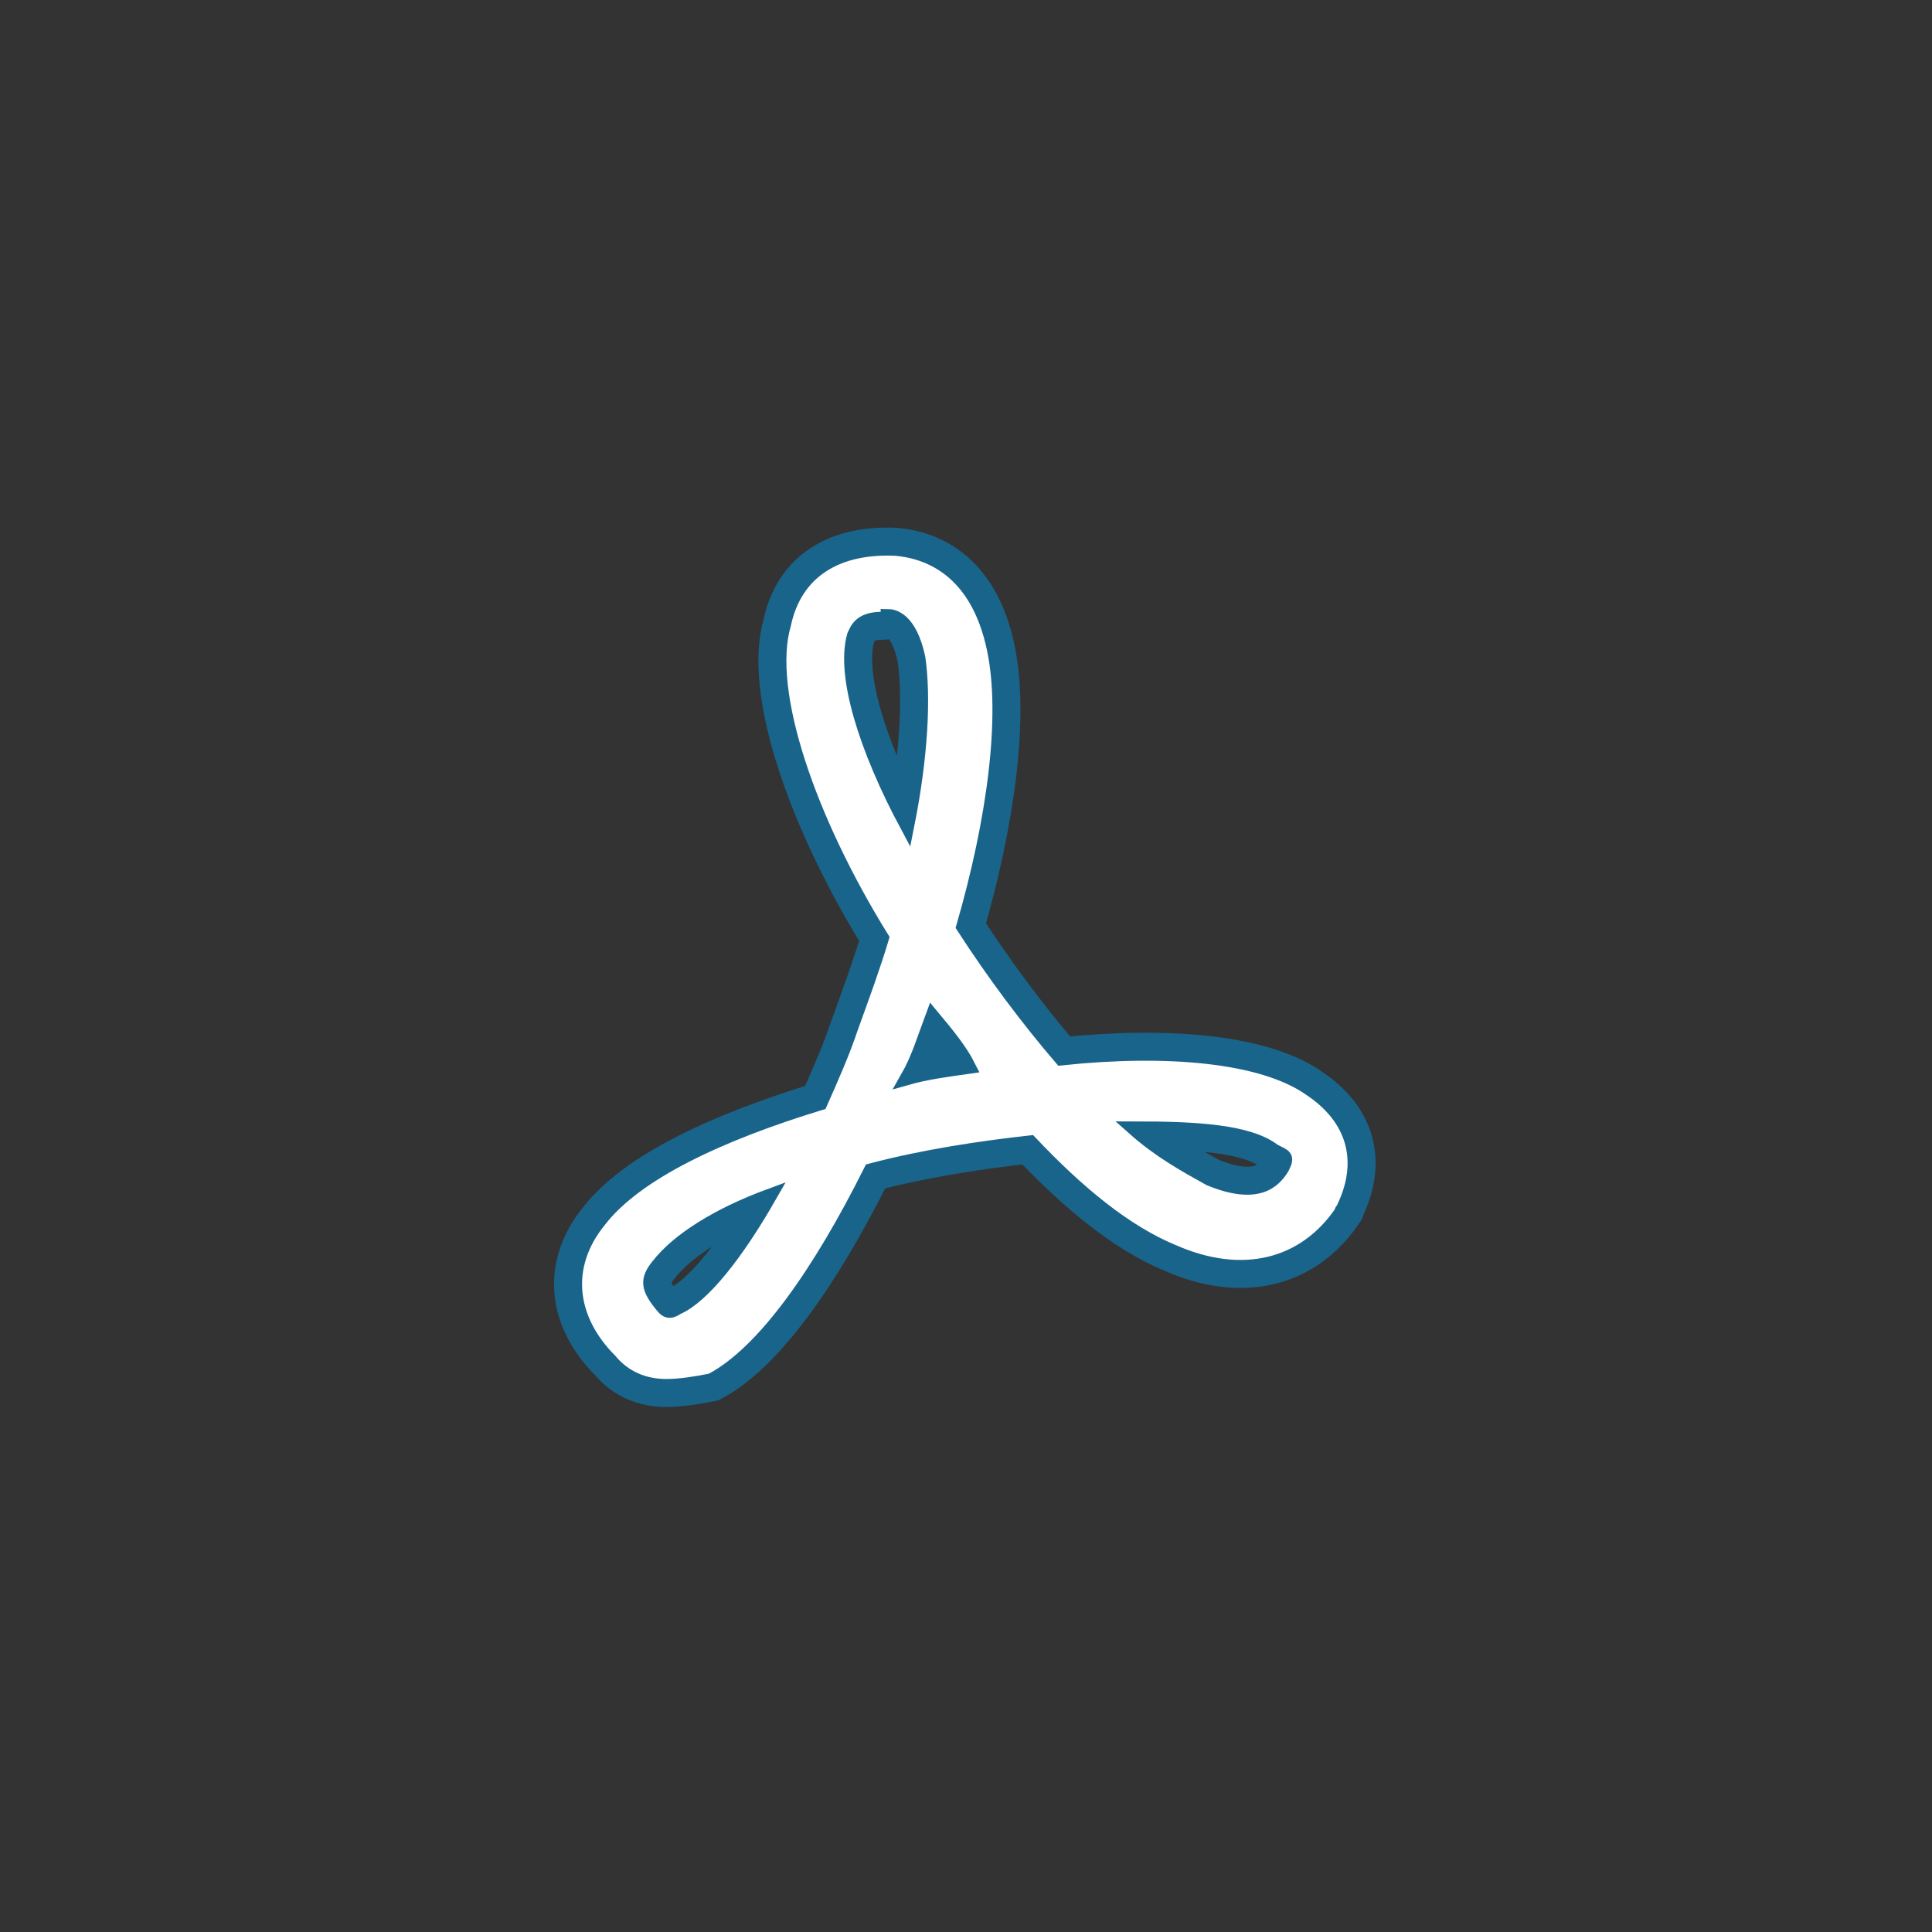 <?xml version="1.0" encoding="utf-8"?>
<!-- Generator: Adobe Illustrator 25.4.1, SVG Export Plug-In . SVG Version: 6.00 Build 0)  -->
<svg version="1.1" id="Layer_1" xmlns="http://www.w3.org/2000/svg" xmlns:xlink="http://www.w3.org/1999/xlink" x="0px" y="0px"
	 viewBox="0 0 69 69" style="enable-background:new 0 0 69 69;" xml:space="preserve">
<rect x="0" y="0" width="69" height="69" fill="#333333" stroke="none"/>
<style type="text/css">
	.st0{fill:#FFFFFF;stroke:#19648B;stroke-width:1.5;stroke-miterlimit:10;}
	.st1{fill:#FFFFFF;stroke:#19648B;stroke-width:0.5;stroke-miterlimit:10;}
</style>
<path class="st0" d="M23.8,49.5c-0.8,0-1.5-0.3-2-0.9c-1.5-1.5-1.7-3.4-0.4-5c1.3-1.7,4.3-3.1,7.9-4.2c0.4-0.9,0.8-1.8,1.1-2.7
	c0.4-1.1,0.8-2.2,1.1-3.2c-2.6-4.2-4.2-8.8-3.5-11.2c0.4-1.9,1.9-2.8,4-2.7l0,0c1.1,0.1,2.9,0.7,3.5,3.6c0.5,2.4,0,6.1-1.1,9.9
	c1.1,1.7,2.3,3.3,3.5,4.7c3.8-0.4,7.2-0.1,8.9,1.1c1.5,1,2,2.5,1.2,4.2c0,0.1-0.1,0.1-0.1,0.2c-1.3,1.9-3.5,2.5-6,1.4
	c-1.7-0.7-3.4-2.1-5.1-3.9C35,41,33,41.3,31.1,41.8c-1.8,3.6-3.8,6.5-5.7,7.5C24.9,49.4,24.3,49.5,23.8,49.5L23.8,49.5z M27.5,42.7
	c-1.9,0.7-3.3,1.6-4,2.5c-0.4,0.5-0.4,0.8,0.2,1.5c0.1,0.1,0.2,0.2,0.5,0C25.1,46.3,26.3,44.8,27.5,42.7z M40.5,40.3
	c0.9,0.8,1.8,1.3,2.7,1.8c1.7,0.7,2.3,0.1,2.6-0.4c0.2-0.4,0.1-0.4-0.3-0.6C44.6,40.4,42.7,40.3,40.5,40.3z M33.3,36.3
	c-0.3,0.8-0.5,1.5-0.9,2.2c0.7-0.2,1.5-0.3,2.2-0.4C34.3,37.5,33.8,36.9,33.3,36.3z M31.5,22.1c-0.8,0-0.9,0.4-1,0.6
	c-0.4,1.4,0.4,4,1.9,6.8c0.5-2.5,0.6-4.6,0.4-6c-0.3-1.4-0.9-1.5-1.1-1.5C31.7,22.1,31.6,22.1,31.5,22.1z"/>
<path class="st1" d="M23.8,49.5c-0.8,0-1.5-0.3-2-0.9c-1.5-1.5-1.7-3.4-0.4-5c1.3-1.7,4.3-3.1,7.9-4.2c0.4-0.9,0.8-1.8,1.1-2.7
	c0.4-1.1,0.8-2.2,1.1-3.2c-2.6-4.2-4.2-8.8-3.5-11.2c0.4-1.9,1.9-2.8,4-2.7l0,0c1.1,0.1,2.9,0.7,3.5,3.6c0.5,2.4,0,6.1-1.1,9.9
	c1.1,1.7,2.3,3.3,3.5,4.7c3.8-0.4,7.2-0.1,8.9,1.1c1.5,1,2,2.5,1.2,4.2c0,0.1-0.1,0.1-0.1,0.2c-1.3,1.9-3.5,2.5-6,1.4
	c-1.7-0.7-3.4-2.1-5.1-3.9C35,41,33,41.3,31.1,41.8c-1.8,3.6-3.8,6.5-5.7,7.5C24.9,49.4,24.3,49.5,23.8,49.5L23.8,49.5z M27.5,42.7
	c-1.9,0.7-3.3,1.6-4,2.5c-0.4,0.5-0.4,0.8,0.2,1.5c0.1,0.1,0.2,0.2,0.5,0C25.1,46.3,26.3,44.8,27.5,42.7z M40.5,40.3
	c0.9,0.8,1.8,1.3,2.7,1.8c1.7,0.7,2.3,0.1,2.6-0.4c0.2-0.4,0.1-0.4-0.3-0.6C44.6,40.4,42.7,40.3,40.5,40.3z M33.3,36.3
	c-0.3,0.8-0.5,1.5-0.9,2.2c0.7-0.2,1.5-0.3,2.2-0.4C34.3,37.5,33.8,36.9,33.3,36.3z M31.5,22.1c-0.8,0-0.9,0.4-1,0.6
	c-0.4,1.4,0.4,4,1.9,6.8c0.5-2.5,0.6-4.6,0.4-6c-0.3-1.4-0.9-1.5-1.1-1.5C31.7,22.1,31.6,22.1,31.5,22.1z"/>
</svg>
